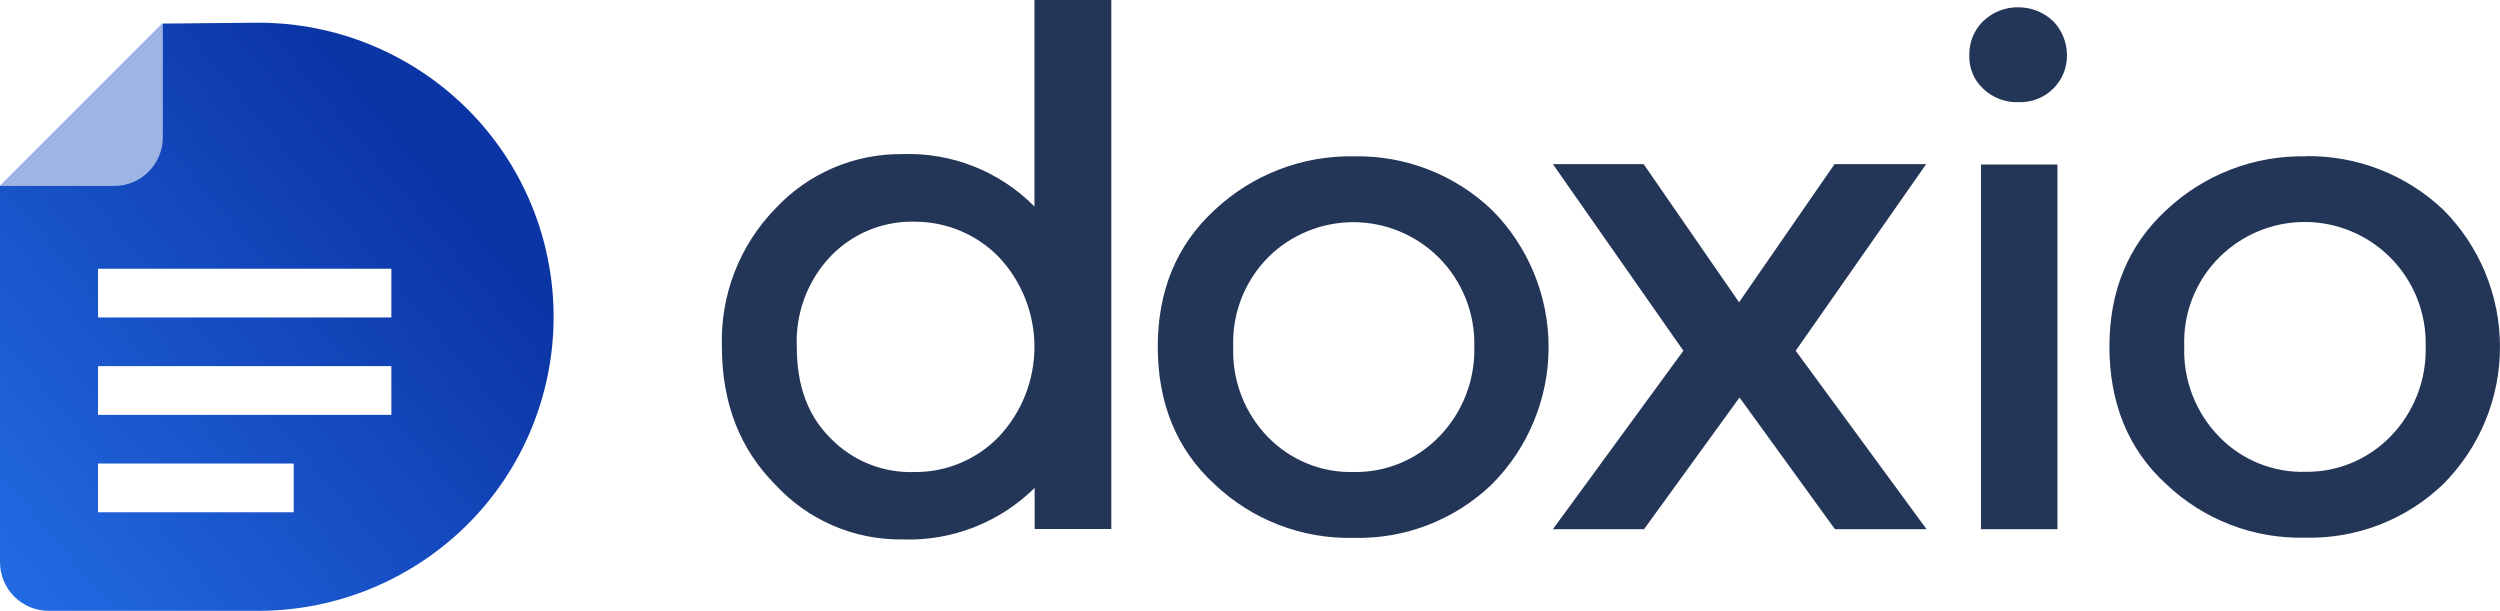<svg width="180" height="44" viewBox="0 0 180 44" fill="none" xmlns="http://www.w3.org/2000/svg">
    <g clip-path="url(#clip0_45_69)">
        <path d="M7.058 33.375H21.147V36.882H7.058V33.375ZM7.058 26.362H28.178V29.869H7.058V26.362ZM7.058 19.349H28.178V22.856H7.058V19.349ZM11.724 1.697L0 13.402V40.472C0 41.402 0.369 42.294 1.024 42.952C1.68 43.609 2.57 43.979 3.498 43.979H18.615C24.242 43.976 29.642 41.748 33.641 37.779C35.612 35.819 37.176 33.487 38.243 30.918C39.31 28.349 39.86 25.593 39.86 22.81C39.86 20.027 39.31 17.271 38.243 14.702C37.176 12.133 35.612 9.801 33.641 7.841C29.644 3.867 24.244 1.637 18.615 1.634L11.724 1.697Z" fill="url(#paint0_linear_45_69)"/>
        <path d="M11.724 1.648V9.882C11.724 10.812 11.356 11.703 10.7 12.361C10.044 13.019 9.154 13.388 8.227 13.388H0L11.724 1.648Z" fill="#9EB4E5"/>
        <path d="M80.014 0H74.481V14.868C73.24 13.614 71.753 12.631 70.114 11.981C68.476 11.332 66.721 11.03 64.96 11.095C63.247 11.078 61.549 11.418 59.975 12.096C58.4 12.773 56.984 13.772 55.817 15.029C54.542 16.339 53.545 17.894 52.885 19.601C52.225 21.308 51.916 23.13 51.976 24.959C51.976 28.985 53.249 32.316 55.831 34.904C56.994 36.166 58.41 37.168 59.985 37.846C61.56 38.524 63.26 38.862 64.974 38.838C66.729 38.903 68.479 38.607 70.116 37.969C71.754 37.331 73.243 36.364 74.495 35.129V38.088H80.014V0ZM65.862 33.985C64.738 34.027 63.617 33.832 62.572 33.413C61.528 32.994 60.582 32.36 59.797 31.552C58.146 29.904 57.37 27.751 57.37 24.974C57.316 23.78 57.504 22.587 57.921 21.468C58.338 20.348 58.976 19.325 59.797 18.458C60.579 17.642 61.522 16.998 62.567 16.568C63.611 16.138 64.734 15.932 65.862 15.962C66.985 15.96 68.097 16.182 69.134 16.615C70.171 17.049 71.111 17.685 71.899 18.486C73.556 20.238 74.48 22.56 74.48 24.974C74.48 27.387 73.556 29.709 71.899 31.461C71.114 32.267 70.175 32.907 69.138 33.341C68.1 33.775 66.986 33.994 65.862 33.985ZM97.503 11.256C93.767 11.181 90.151 12.575 87.429 15.141C84.694 17.666 83.358 20.969 83.358 24.959C83.358 28.95 84.666 32.316 87.429 34.848C88.771 36.127 90.352 37.128 92.08 37.793C93.809 38.459 95.652 38.776 97.503 38.726C99.329 38.77 101.145 38.45 102.847 37.787C104.55 37.124 106.105 36.13 107.422 34.862C110.033 32.244 111.499 28.693 111.499 24.991C111.499 21.289 110.033 17.739 107.422 15.12C104.752 12.572 101.188 11.184 97.503 11.256ZM97.503 33.985C96.355 34.019 95.212 33.815 94.147 33.386C93.082 32.956 92.116 32.31 91.312 31.489C90.472 30.632 89.815 29.612 89.382 28.491C88.949 27.371 88.749 26.174 88.793 24.974C88.749 23.782 88.95 22.595 89.383 21.485C89.817 20.375 90.473 19.366 91.312 18.521C92.943 16.904 95.145 15.997 97.44 15.997C99.734 15.997 101.936 16.904 103.568 18.521C104.416 19.362 105.082 20.369 105.526 21.479C105.97 22.589 106.182 23.778 106.149 24.974C106.18 26.178 105.967 27.376 105.523 28.496C105.08 29.616 104.415 30.634 103.568 31.489C102.777 32.293 101.832 32.929 100.79 33.358C99.747 33.788 98.629 34.001 97.503 33.985ZM129.29 25.254L138.685 11.817H132.088L125.212 21.762L118.342 11.817H111.808L121.203 25.254L111.808 38.102H118.37L125.247 28.62L132.116 38.102H138.713L129.29 25.254ZM145.338 0.526C144.869 0.515 144.402 0.598 143.965 0.769C143.528 0.94 143.129 1.196 142.791 1.522C142.467 1.837 142.211 2.216 142.039 2.634C141.867 3.053 141.782 3.503 141.791 3.955C141.77 4.41 141.849 4.863 142.022 5.283C142.195 5.704 142.457 6.081 142.791 6.389C143.129 6.713 143.529 6.965 143.967 7.131C144.404 7.298 144.87 7.374 145.338 7.357C145.796 7.373 146.254 7.295 146.682 7.129C147.11 6.962 147.5 6.711 147.828 6.389C148.149 6.072 148.403 5.693 148.574 5.274C148.744 4.856 148.829 4.407 148.821 3.955C148.818 3.046 148.461 2.173 147.828 1.522C147.154 0.885 146.264 0.529 145.338 0.526ZM148.136 11.845H142.63V38.102H148.136V11.845ZM166.051 11.256C162.308 11.174 158.683 12.569 155.957 15.141C153.221 17.666 151.878 20.969 151.878 24.959C151.878 28.95 153.186 32.316 155.957 34.848C157.296 36.122 158.872 37.12 160.596 37.782C162.319 38.446 164.157 38.761 166.002 38.712C167.828 38.755 169.644 38.436 171.347 37.773C173.049 37.11 174.604 36.116 175.922 34.848C178.532 32.23 179.999 28.679 179.999 24.977C179.999 21.275 178.532 17.724 175.922 15.106C173.245 12.569 169.685 11.183 166.002 11.242M166.002 33.971C164.854 34.005 163.712 33.8 162.647 33.37C161.582 32.941 160.616 32.295 159.811 31.475C158.967 30.619 158.306 29.6 157.868 28.48C157.431 27.36 157.225 26.162 157.265 24.959C157.219 23.766 157.421 22.575 157.86 21.465C158.298 20.354 158.963 19.347 159.811 18.508C161.443 16.89 163.645 15.983 165.939 15.983C168.234 15.983 170.435 16.89 172.067 18.508C172.915 19.348 173.582 20.355 174.026 21.465C174.47 22.575 174.682 23.764 174.648 24.959C174.679 26.164 174.467 27.362 174.023 28.482C173.579 29.602 172.914 30.62 172.067 31.475C171.275 32.278 170.33 32.912 169.288 33.341C168.246 33.77 167.128 33.984 166.002 33.971Z" fill="#243657"/>
    </g>
    <defs>
        <linearGradient id="paint0_linear_45_69" x1="31.494" y1="12.392" x2="-3.416" y2="41.515" gradientUnits="userSpaceOnUse">
            <stop stop-color="#0B34A5"/>
            <stop offset="1" stop-color="#246EE7"/>
        </linearGradient>
        <clipPath id="clip0_45_69">
            <rect width="180" height="44" fill="white"/>
        </clipPath>
    </defs>
</svg>
